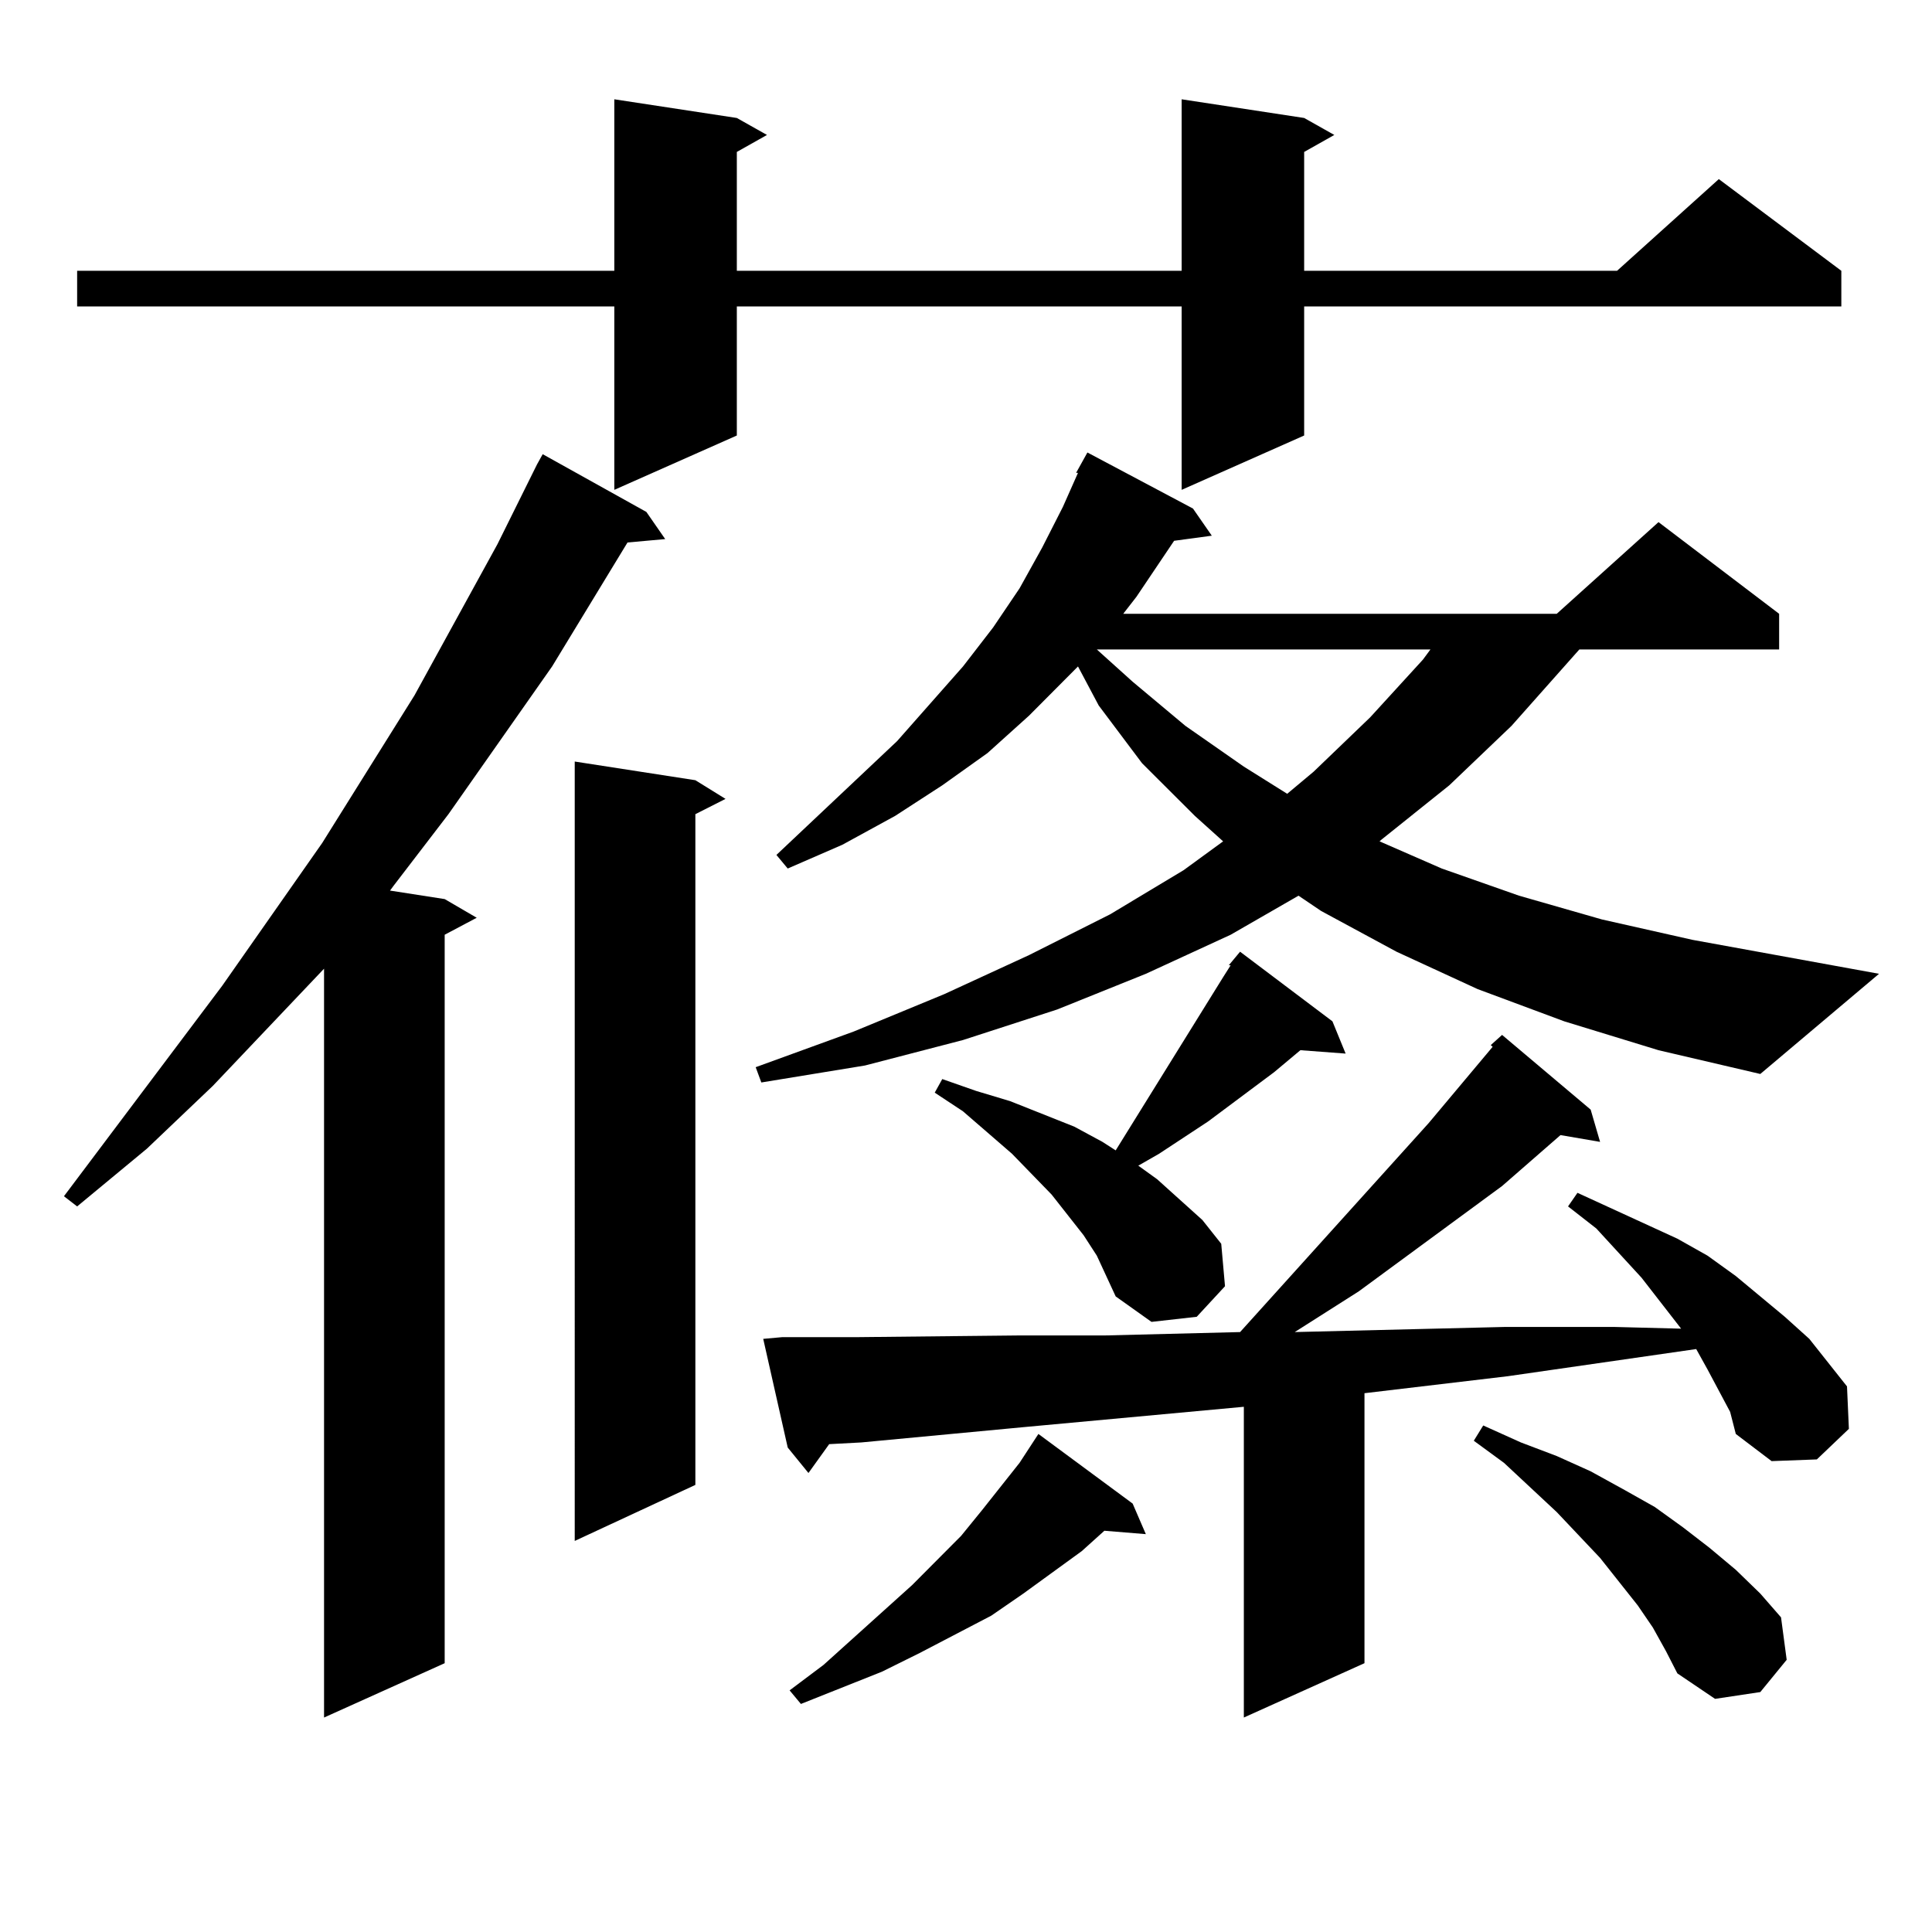 <?xml version="1.0" encoding="utf-8"?>
<!-- Generator: Adobe Illustrator 16.0.0, SVG Export Plug-In . SVG Version: 6.00 Build 0)  -->
<!DOCTYPE svg PUBLIC "-//W3C//DTD SVG 1.1//EN" "http://www.w3.org/Graphics/SVG/1.1/DTD/svg11.dtd">
<svg version="1.1" id="图层_1" xmlns="http://www.w3.org/2000/svg" xmlns:xlink="http://www.w3.org/1999/xlink" x="0px" y="0px"
	 width="1000px" height="1000px" viewBox="0 0 1000 1000" enable-background="new 0 0 1000 1000" xml:space="preserve">
<path d="M334.553,264.969l9.756,14.063l-19.512,1.758l-39.023,64.16l-53.657,76.465l-28.292,36.914l-1.951,2.637l28.292,4.395
	l16.585,9.668l-16.585,8.789v377.051l-62.438,28.125V501.395l-57.56,60.645l-34.146,32.52l-36.097,29.883l-6.829-5.273
	l81.949-108.984l51.706-73.828l47.804-76.465l42.926-78.223l20.487-41.309l2.927-5.273L334.553,264.969z M675.032,61.063
	l15.609,8.789l-15.609,8.789v61.523h161.947l52.682-47.461l63.413,47.461v18.457H675.032v66.797l-63.413,28.125v-94.922H381.381
	v66.797l-63.413,28.125v-94.922H39.926v-18.457h278.042v-88.77l63.413,9.668l15.609,8.789l-15.609,8.789v61.523h230.238v-88.77
	L675.032,61.063z M359.918,403.836l15.609,9.668l-15.609,7.91v347.168l-62.438,29.004V394.168L359.918,403.836z M556.986,244.754
	l5.854-10.547l54.633,29.004l9.756,14.063l-19.512,2.637l-19.512,29.004l-6.829,8.789h224.385l52.682-47.461l62.438,47.461v18.457
	H817.468l-35.121,39.551l-32.194,30.762l-35.121,28.125l-0.976,0.879l32.194,14.063l39.999,14.063l42.926,12.305l46.828,10.547
	l96.583,17.578l-61.462,51.855l-52.682-12.305l-48.779-14.941l-44.877-16.699l-41.95-19.336l-39.023-21.094l-11.707-7.91
	l-35.121,20.215l-43.901,20.215l-45.853,18.457l-48.779,15.82l-50.73,13.184l-53.657,8.789l-2.927-7.91l50.73-18.457l46.828-19.336
	l43.901-20.215l41.95-21.094l38.048-22.852l20.487-14.941l-14.634-13.184l-27.316-27.246l-22.438-29.883l-10.731-20.215
	l-25.365,25.488l-21.463,19.336l-23.414,16.699l-24.39,15.82l-27.316,14.941l-28.292,12.305l-5.854-7.031l62.438-58.887
	l34.146-38.672l15.609-20.215l13.658-20.215l11.707-21.094l10.731-21.094l7.805-17.578H556.986z M895.515,730.789l-11.707-21.973
	l-5.854-10.547l-97.559,14.063l-74.145,8.789v139.746l-62.438,28.125v-160.84L529.67,738.699l-83.9,7.91l-16.585,0.879
	l-10.731,14.941l-10.731-13.184l-12.683-56.25l9.756-0.879h38.048l83.9-0.879h44.877l70.242-1.758l97.559-108.105l33.17-39.551
	l-0.976-0.879l5.854-5.273l45.853,38.672l4.878,16.699l-20.487-3.516l-30.243,26.367l-74.145,54.492l-33.17,21.094l108.29-2.637
	h57.56l34.146,0.879l-20.487-26.367l-23.414-25.488l-14.634-11.426l4.878-7.031l51.706,23.73l15.609,8.789l14.634,10.547
	l25.365,21.094l12.683,11.426l9.756,12.305l9.756,12.305l0.976,21.973l-16.585,15.82l-23.414,0.879l-18.536-14.063L895.515,730.789z
	 M586.254,778.25l6.829,15.82l-21.463-1.758l-11.707,10.547l-30.243,21.973l-16.585,11.426l-37.072,19.336l-19.512,9.668
	l-41.95,16.699l-5.854-7.031l17.561-13.184l45.853-41.309l25.365-25.488l10.731-13.184l19.512-24.609l9.756-14.941L586.254,778.25z
	 M567.718,649.93l-6.829-10.547l-16.585-21.094l-20.487-21.094l-25.365-21.973l-14.634-9.668l3.902-7.031l17.561,6.152l17.561,5.273
	l33.17,13.184l14.634,7.91l6.829,4.395l55.608-89.648l3.902-6.152h-0.976l5.854-7.031l47.804,36.035l6.829,16.699l-23.414-1.758
	l-13.658,11.426l-34.146,25.488l-25.365,16.699l-10.731,6.152l9.756,7.031l11.707,10.547l11.707,10.547l9.756,12.305l1.951,21.973
	l-14.634,15.82l-23.414,2.637l-18.536-13.184l-4.878-10.547L567.718,649.93z M567.718,336.16l18.536,16.699l27.316,22.852
	l30.243,21.094l22.438,14.063l13.658-11.426l29.268-28.125l27.316-29.883l3.902-5.273H567.718z M855.516,842.41l-7.805-11.426
	l-19.512-24.609l-22.438-23.73l-27.316-25.488l-15.609-11.426l4.878-7.91l19.512,8.789l18.536,7.031l17.561,7.91l17.561,9.668
	l15.609,8.789l14.634,10.547l13.658,10.547l13.658,11.426l12.683,12.305l10.731,12.305l2.927,21.973l-13.658,16.699l-23.414,3.516
	l-19.512-13.184l-5.854-11.426L855.516,842.41z"/>
</svg>

